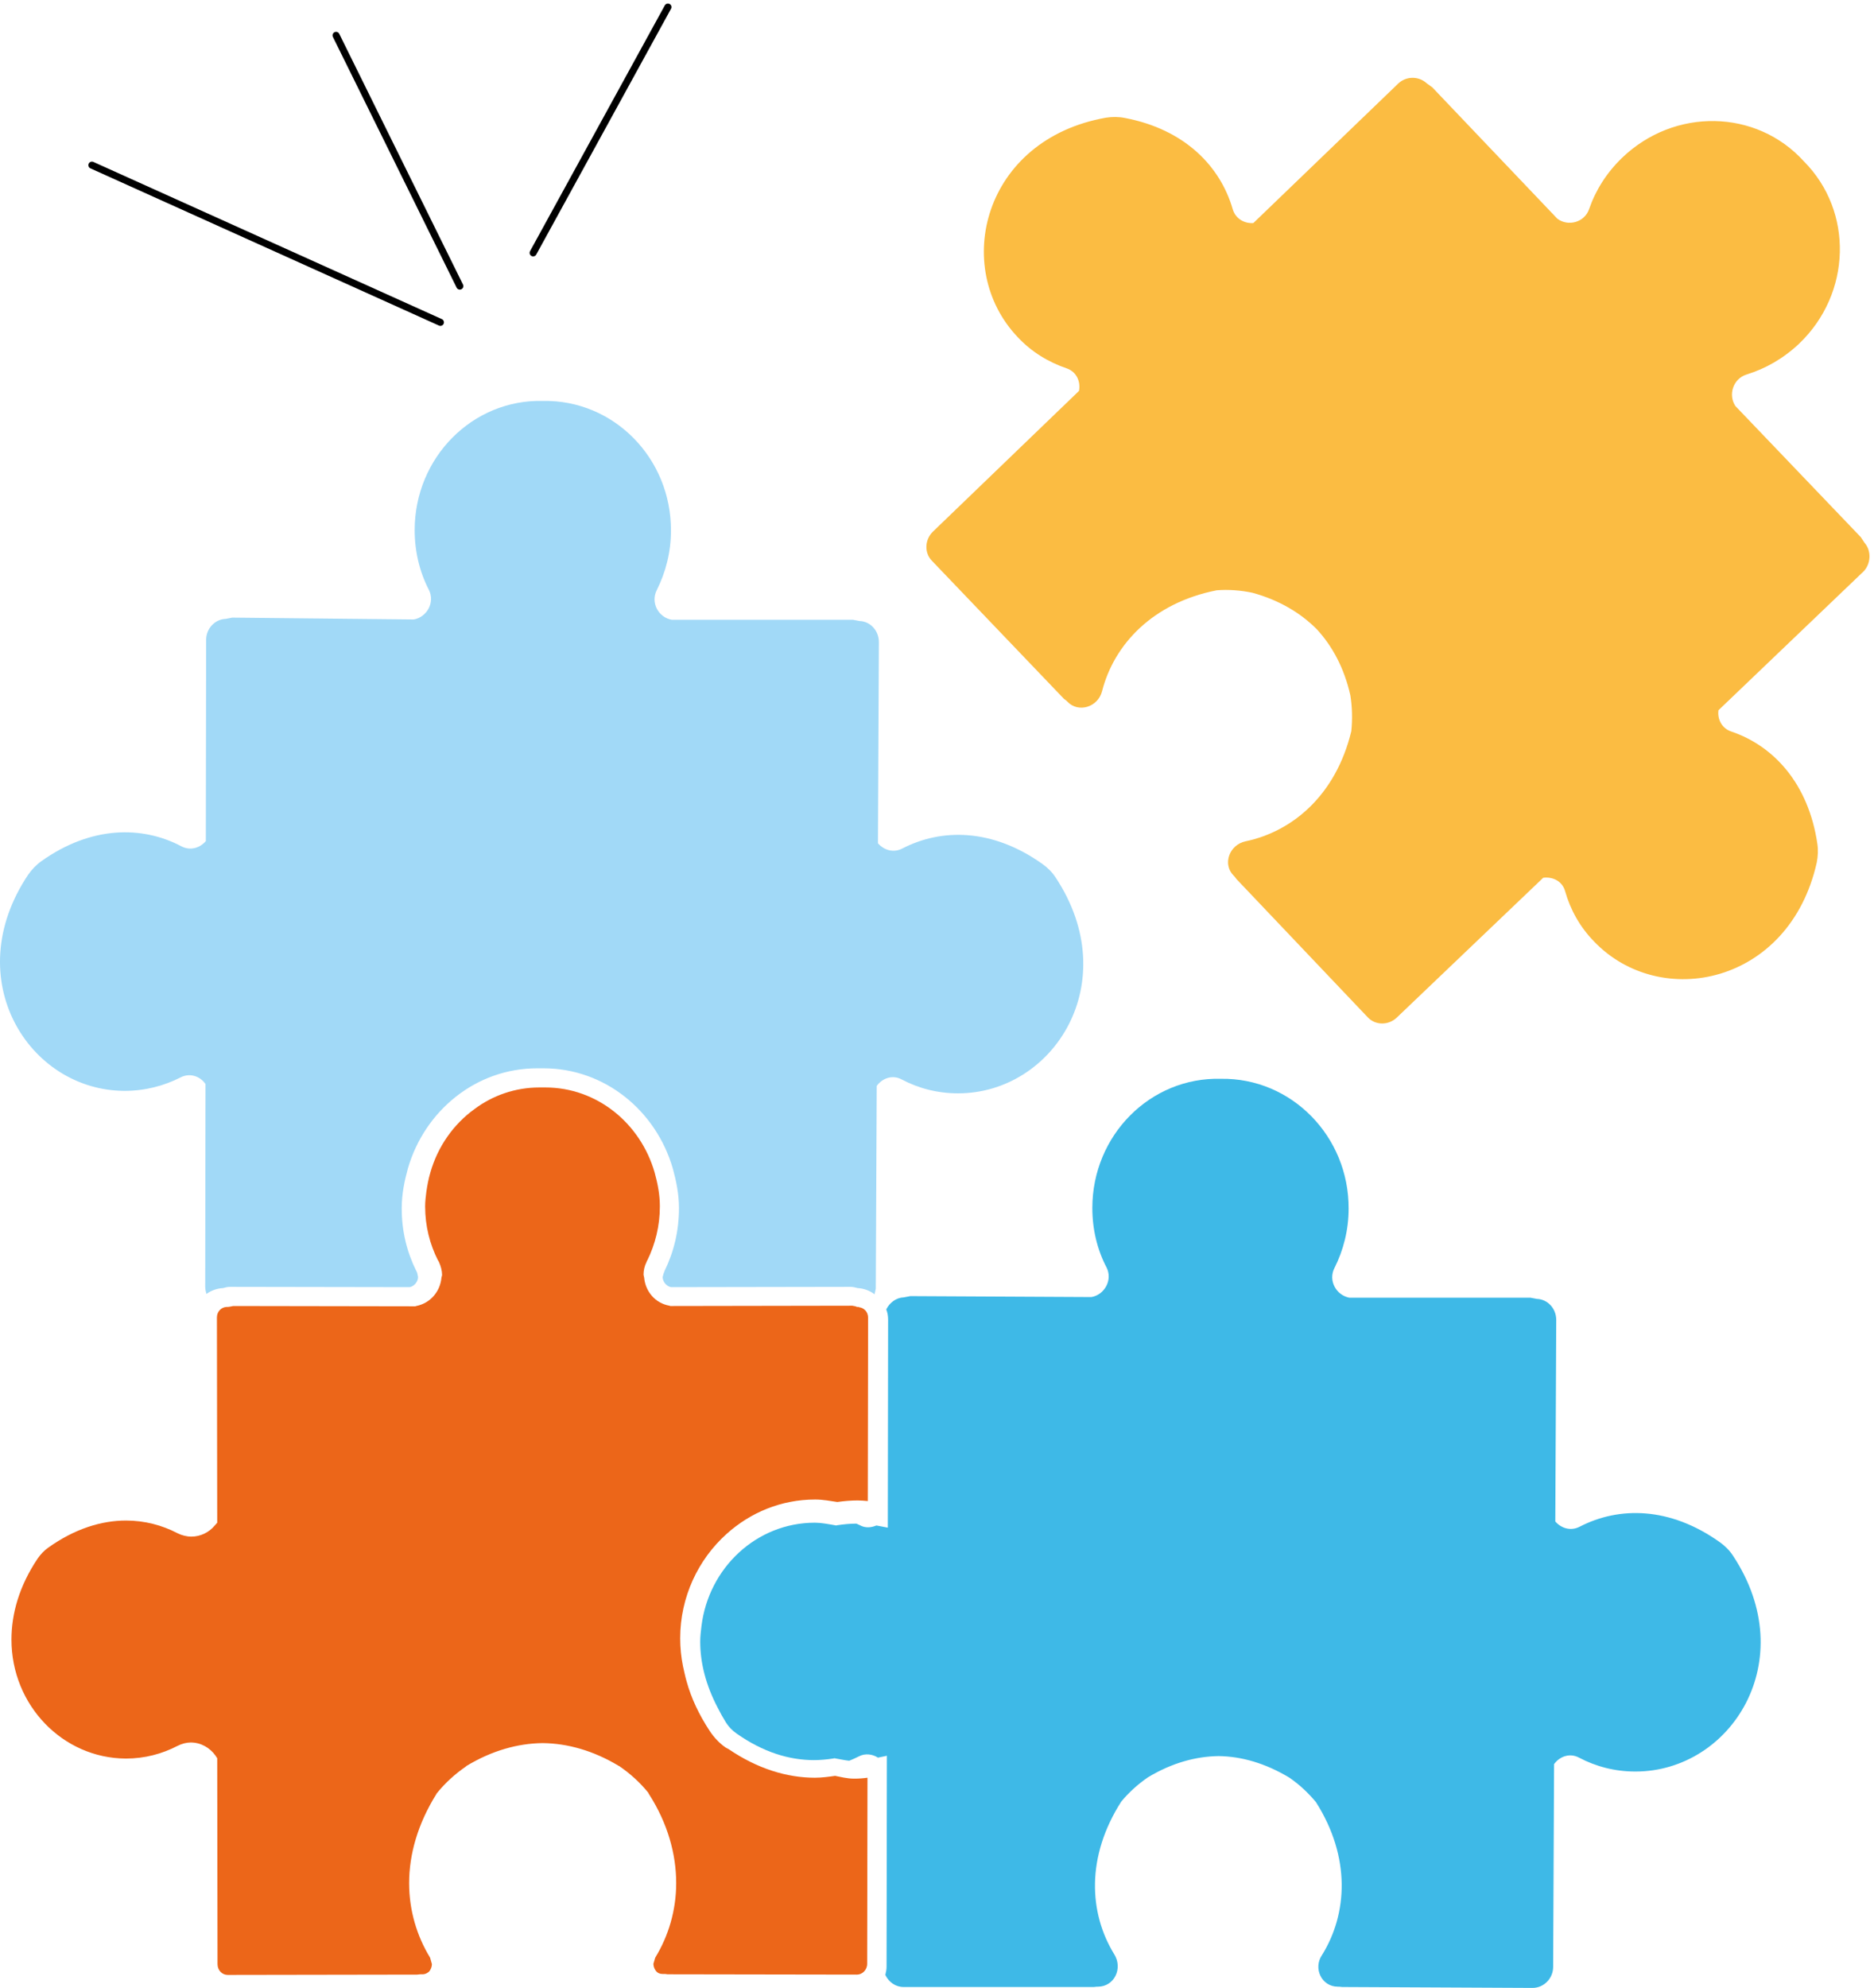 <?xml version="1.0" encoding="UTF-8"?> <svg xmlns="http://www.w3.org/2000/svg" width="265" height="281" viewBox="0 0 265 281" fill="none"><path d="M263.653 76.71L263.131 75.923L245.402 57.397C244.357 55.824 245.054 53.552 246.97 52.941C249.671 52.11 252.197 50.668 254.419 48.571C261.824 41.493 262.129 29.87 255.072 22.792C248.364 15.408 236.778 15.189 229.373 22.311C227.195 24.409 225.627 26.899 224.712 29.564C224.059 31.443 221.75 32.055 220.226 30.919L202.541 12.349L201.757 11.781C200.624 10.732 198.839 10.732 197.706 11.825L177.234 31.531C175.97 31.618 174.707 30.919 174.315 29.564C172.573 23.535 167.564 18.291 159.07 16.675C158.199 16.5 157.284 16.5 156.413 16.631C139.033 19.69 134.546 37.822 143.912 47.654C145.872 49.751 148.267 51.193 150.837 52.067C152.231 52.547 152.841 53.946 152.58 55.256L131.933 75.137C130.757 76.273 130.67 78.152 131.802 79.288L150.445 98.775L150.794 99.037L150.924 99.168C152.492 100.829 155.28 99.955 155.846 97.683C157.545 91.085 162.99 85.23 172.05 83.439C173.749 83.308 175.448 83.439 177.103 83.788C180.936 84.837 183.942 86.672 186.207 88.944C188.385 91.303 190.083 94.406 190.954 98.294C191.216 99.955 191.259 101.659 191.085 103.363C188.907 112.364 182.809 117.52 176.145 118.918C173.836 119.398 172.834 122.151 174.446 123.768L174.577 123.899L174.838 124.248L193.394 143.78C194.483 144.959 196.356 144.959 197.532 143.823L218.222 124.074C219.572 123.899 220.923 124.554 221.315 125.953C222.055 128.574 223.405 131.021 225.409 133.075C234.774 142.862 253.025 139.192 256.902 121.933C257.076 121.059 257.119 120.141 256.989 119.267C255.726 110.703 250.76 105.417 244.836 103.407C243.486 102.97 242.832 101.659 243.007 100.392L263.566 80.73C264.568 79.637 264.655 77.846 263.653 76.71Z" fill="#FBBC42"></path><path d="M189.182 280.82H189.356L189.792 280.864L216.711 280.995C218.323 280.995 219.629 279.64 219.629 278.024L219.76 249.361C220.544 248.268 221.982 247.744 223.288 248.443C225.684 249.71 228.385 250.409 231.26 250.409C244.806 250.409 254.825 234.68 245.068 219.911C244.588 219.168 243.935 218.513 243.195 217.989C236.138 212.964 228.951 212.92 223.375 215.804C222.112 216.459 220.762 216.022 219.934 215.061L220.065 186.573C220.065 184.956 218.845 183.645 217.321 183.602L216.406 183.427H190.794C188.964 183.077 187.788 181.024 188.703 179.232C189.966 176.742 190.707 173.858 190.707 170.843C190.75 160.619 182.605 152.317 172.63 152.492C162.655 152.23 154.466 160.488 154.466 170.756C154.466 173.771 155.163 176.654 156.47 179.145C157.385 180.936 156.165 183.034 154.336 183.34L128.723 183.209L127.809 183.383C126.72 183.427 125.805 184.126 125.326 185.087C125.5 185.524 125.587 186.005 125.587 186.529L125.544 215.935L123.932 215.629C123.191 215.935 122.364 216.022 121.58 215.585L121.101 215.367C120.229 215.367 119.358 215.454 118.444 215.585L118.226 215.629L118.008 215.585C117.006 215.411 116.091 215.236 115.22 215.236C106.988 215.236 100.193 221.615 99.191 229.873C99.104 230.572 99.017 231.315 99.017 232.058C99.017 235.029 99.801 238.175 101.499 241.408C101.848 242.108 102.24 242.807 102.675 243.506C103.068 244.117 103.59 244.642 104.156 245.035C107.946 247.7 111.649 248.793 115.09 248.793C116.004 248.793 116.919 248.705 117.79 248.574L118.008 248.53L118.226 248.574C118.966 248.705 119.576 248.836 120.099 248.88C120.534 248.705 121.014 248.487 121.449 248.268C122.364 247.788 123.409 247.962 124.15 248.443L125.413 248.181L125.369 278.024C125.369 278.417 125.282 278.766 125.195 279.16C125.674 280.165 126.633 280.864 127.765 280.864H154.684L155.076 280.82H155.25C157.559 280.82 158.822 278.242 157.559 276.232C153.987 270.421 153.552 262.469 158.561 254.648C159.65 253.337 160.913 252.201 162.307 251.239C165.704 249.186 169.102 248.268 172.325 248.225C175.548 248.268 178.946 249.23 182.344 251.283C183.737 252.244 185.001 253.424 186.09 254.735C191.055 262.556 190.533 270.552 186.961 276.32C185.654 278.198 186.874 280.82 189.182 280.82Z" fill="#3EB9E7"></path><path d="M93.964 179.669L93.921 179.844L93.877 179.888L93.703 180.499C93.703 181.155 94.225 181.81 94.879 181.941L120.273 181.898C120.622 181.898 120.927 181.985 121.275 182.072C122.146 182.116 122.974 182.422 123.671 182.946L123.845 182.16L123.976 153.497C124.76 152.404 126.197 151.88 127.504 152.579C129.9 153.846 132.6 154.545 135.475 154.545C149.022 154.545 159.04 138.816 149.283 124.047C148.804 123.304 148.151 122.649 147.41 122.125C140.354 117.1 133.167 117.056 127.591 119.94C126.328 120.595 124.978 120.158 124.15 119.197L124.281 90.753C124.281 89.136 123.061 87.825 121.537 87.781L120.622 87.607H95.01C93.136 87.301 91.96 85.204 92.875 83.412C94.138 80.878 94.879 78.038 94.879 75.023C94.922 64.755 86.777 56.497 76.802 56.672C66.827 56.409 58.638 64.668 58.638 74.936C58.638 77.95 59.335 80.834 60.642 83.368C61.557 85.16 60.337 87.257 58.508 87.563L32.852 87.301L31.937 87.476C30.413 87.519 29.149 88.83 29.149 90.447L29.106 118.891C28.278 119.853 26.928 120.29 25.665 119.634C20.133 116.707 12.902 116.707 5.846 121.731C5.105 122.256 4.495 122.911 3.973 123.654C-5.871 138.379 4.06 154.152 17.607 154.196C20.481 154.196 23.182 153.497 25.578 152.273C26.884 151.618 28.322 152.142 29.062 153.234L29.019 181.898C29.019 182.247 29.106 182.597 29.193 182.902C29.846 182.422 30.674 182.116 31.545 182.072C31.85 181.985 32.155 181.898 32.547 181.898L57.941 181.941C58.595 181.81 59.117 181.155 59.117 180.499L58.987 179.888L58.943 179.8L58.9 179.713L58.856 179.625C57.549 177.004 56.809 174.033 56.809 170.887V170.799V170.756C56.809 168.746 57.201 166.911 57.68 165.163C60.032 157.036 67.263 151.006 75.975 151.006H76.454H76.846C85.557 151.006 92.788 157.036 95.14 165.163C95.619 166.911 96.011 168.746 96.011 170.756V170.799C96.011 174.033 95.271 177.004 93.964 179.669Z" fill="#A1D9F7"></path><path d="M102.762 216.809C106.116 213.794 110.472 211.959 115.264 211.959V213.401V211.959C116.44 211.959 117.442 212.177 118.4 212.308C119.358 212.177 120.316 212.09 121.275 212.09C121.754 212.09 122.233 212.134 122.712 212.177L122.756 186.267C122.756 185.437 122.189 184.869 121.493 184.781L121.405 184.738H121.188L120.97 184.65L120.534 184.563L94.791 184.607L94.661 184.563C92.657 184.213 91.263 182.553 91.089 180.587L91.002 180.194C91.002 179.582 91.132 178.97 91.437 178.359L91.481 178.227L91.524 178.184C92.657 175.868 93.31 173.29 93.31 170.537V170.494C93.31 168.877 93.005 167.304 92.57 165.731C90.566 158.784 84.424 153.715 77.107 153.715H76.715H76.671V153.715H76.279C72.838 153.715 69.658 154.851 67.088 156.774C64.126 158.915 61.905 162.061 60.859 165.731C60.598 166.605 60.424 167.523 60.293 168.44C60.206 169.139 60.119 169.795 60.119 170.494V170.537C60.119 173.29 60.772 175.868 61.948 178.184L61.992 178.227L62.035 178.315L62.079 178.402C62.34 178.97 62.515 179.626 62.515 180.237L62.428 180.587C62.253 182.553 60.859 184.213 58.856 184.607L58.725 184.65L32.982 184.607L32.764 184.65L32.547 184.694L32.242 184.738H32.024C31.283 184.781 30.674 185.393 30.674 186.223L30.717 215.236L30.369 215.629C29.584 216.59 28.365 217.202 27.058 217.202C26.405 217.202 25.708 217.027 25.098 216.722C22.92 215.585 20.437 214.93 17.824 214.93C14.383 214.93 10.593 216.066 6.804 218.775C6.237 219.168 5.715 219.736 5.323 220.304C2.709 224.193 1.62 228.126 1.62 231.752C1.62 241.059 8.894 248.53 17.78 248.574H17.824C20.437 248.574 22.92 247.919 25.098 246.783C25.708 246.477 26.361 246.302 26.971 246.302C28.409 246.302 29.672 247.045 30.456 248.137L30.717 248.53L30.761 277.63C30.761 278.504 31.414 279.16 32.198 279.16L58.986 279.116L59.422 279.072H59.553H59.727C60.163 279.072 60.424 278.898 60.685 278.679C60.903 278.417 61.077 278.024 61.077 277.63L60.816 276.713C58.943 273.654 57.854 270.028 57.854 266.183C57.854 262.119 59.074 257.794 61.73 253.555L61.774 253.468L61.818 253.424C62.994 251.982 64.344 250.759 65.869 249.71L65.912 249.667L65.956 249.623C69.571 247.438 73.23 246.433 76.715 246.389H76.758C80.243 246.433 83.902 247.438 87.517 249.623H87.561L87.604 249.667C89.129 250.715 90.479 251.939 91.655 253.38L91.699 253.468L91.742 253.555C94.443 257.75 95.619 262.119 95.619 266.183C95.619 270.028 94.53 273.654 92.657 276.713L92.396 277.587C92.396 277.98 92.57 278.373 92.788 278.635C93.005 278.898 93.31 279.029 93.746 279.029H94.007H94.094L94.399 279.072L121.188 279.116C121.928 279.116 122.625 278.461 122.625 277.587L122.669 251.283C122.059 251.371 121.449 251.414 120.796 251.414C119.707 251.414 118.835 251.152 118.095 251.021C117.137 251.152 116.222 251.283 115.22 251.283C111.3 251.283 107.118 250.016 103.067 247.263L102.588 247.001C101.717 246.389 100.977 245.603 100.367 244.685C98.842 242.37 97.753 240.054 97.1 237.694C96.882 236.952 96.751 236.253 96.577 235.51C96.316 234.199 96.185 232.888 96.185 231.577C96.185 225.766 98.712 220.435 102.762 216.809Z" fill="#EC6619"></path><path d="M65.021 40.439L47.525 5" stroke="black" stroke-miterlimit="10" stroke-linecap="round" stroke-linejoin="round"></path><path d="M62.278 45.564L13 23.345" stroke="black" stroke-miterlimit="10" stroke-linecap="round" stroke-linejoin="round"></path><path d="M75.392 35.741L94.45 1" stroke="black" stroke-miterlimit="10" stroke-linecap="round" stroke-linejoin="round"></path></svg> 